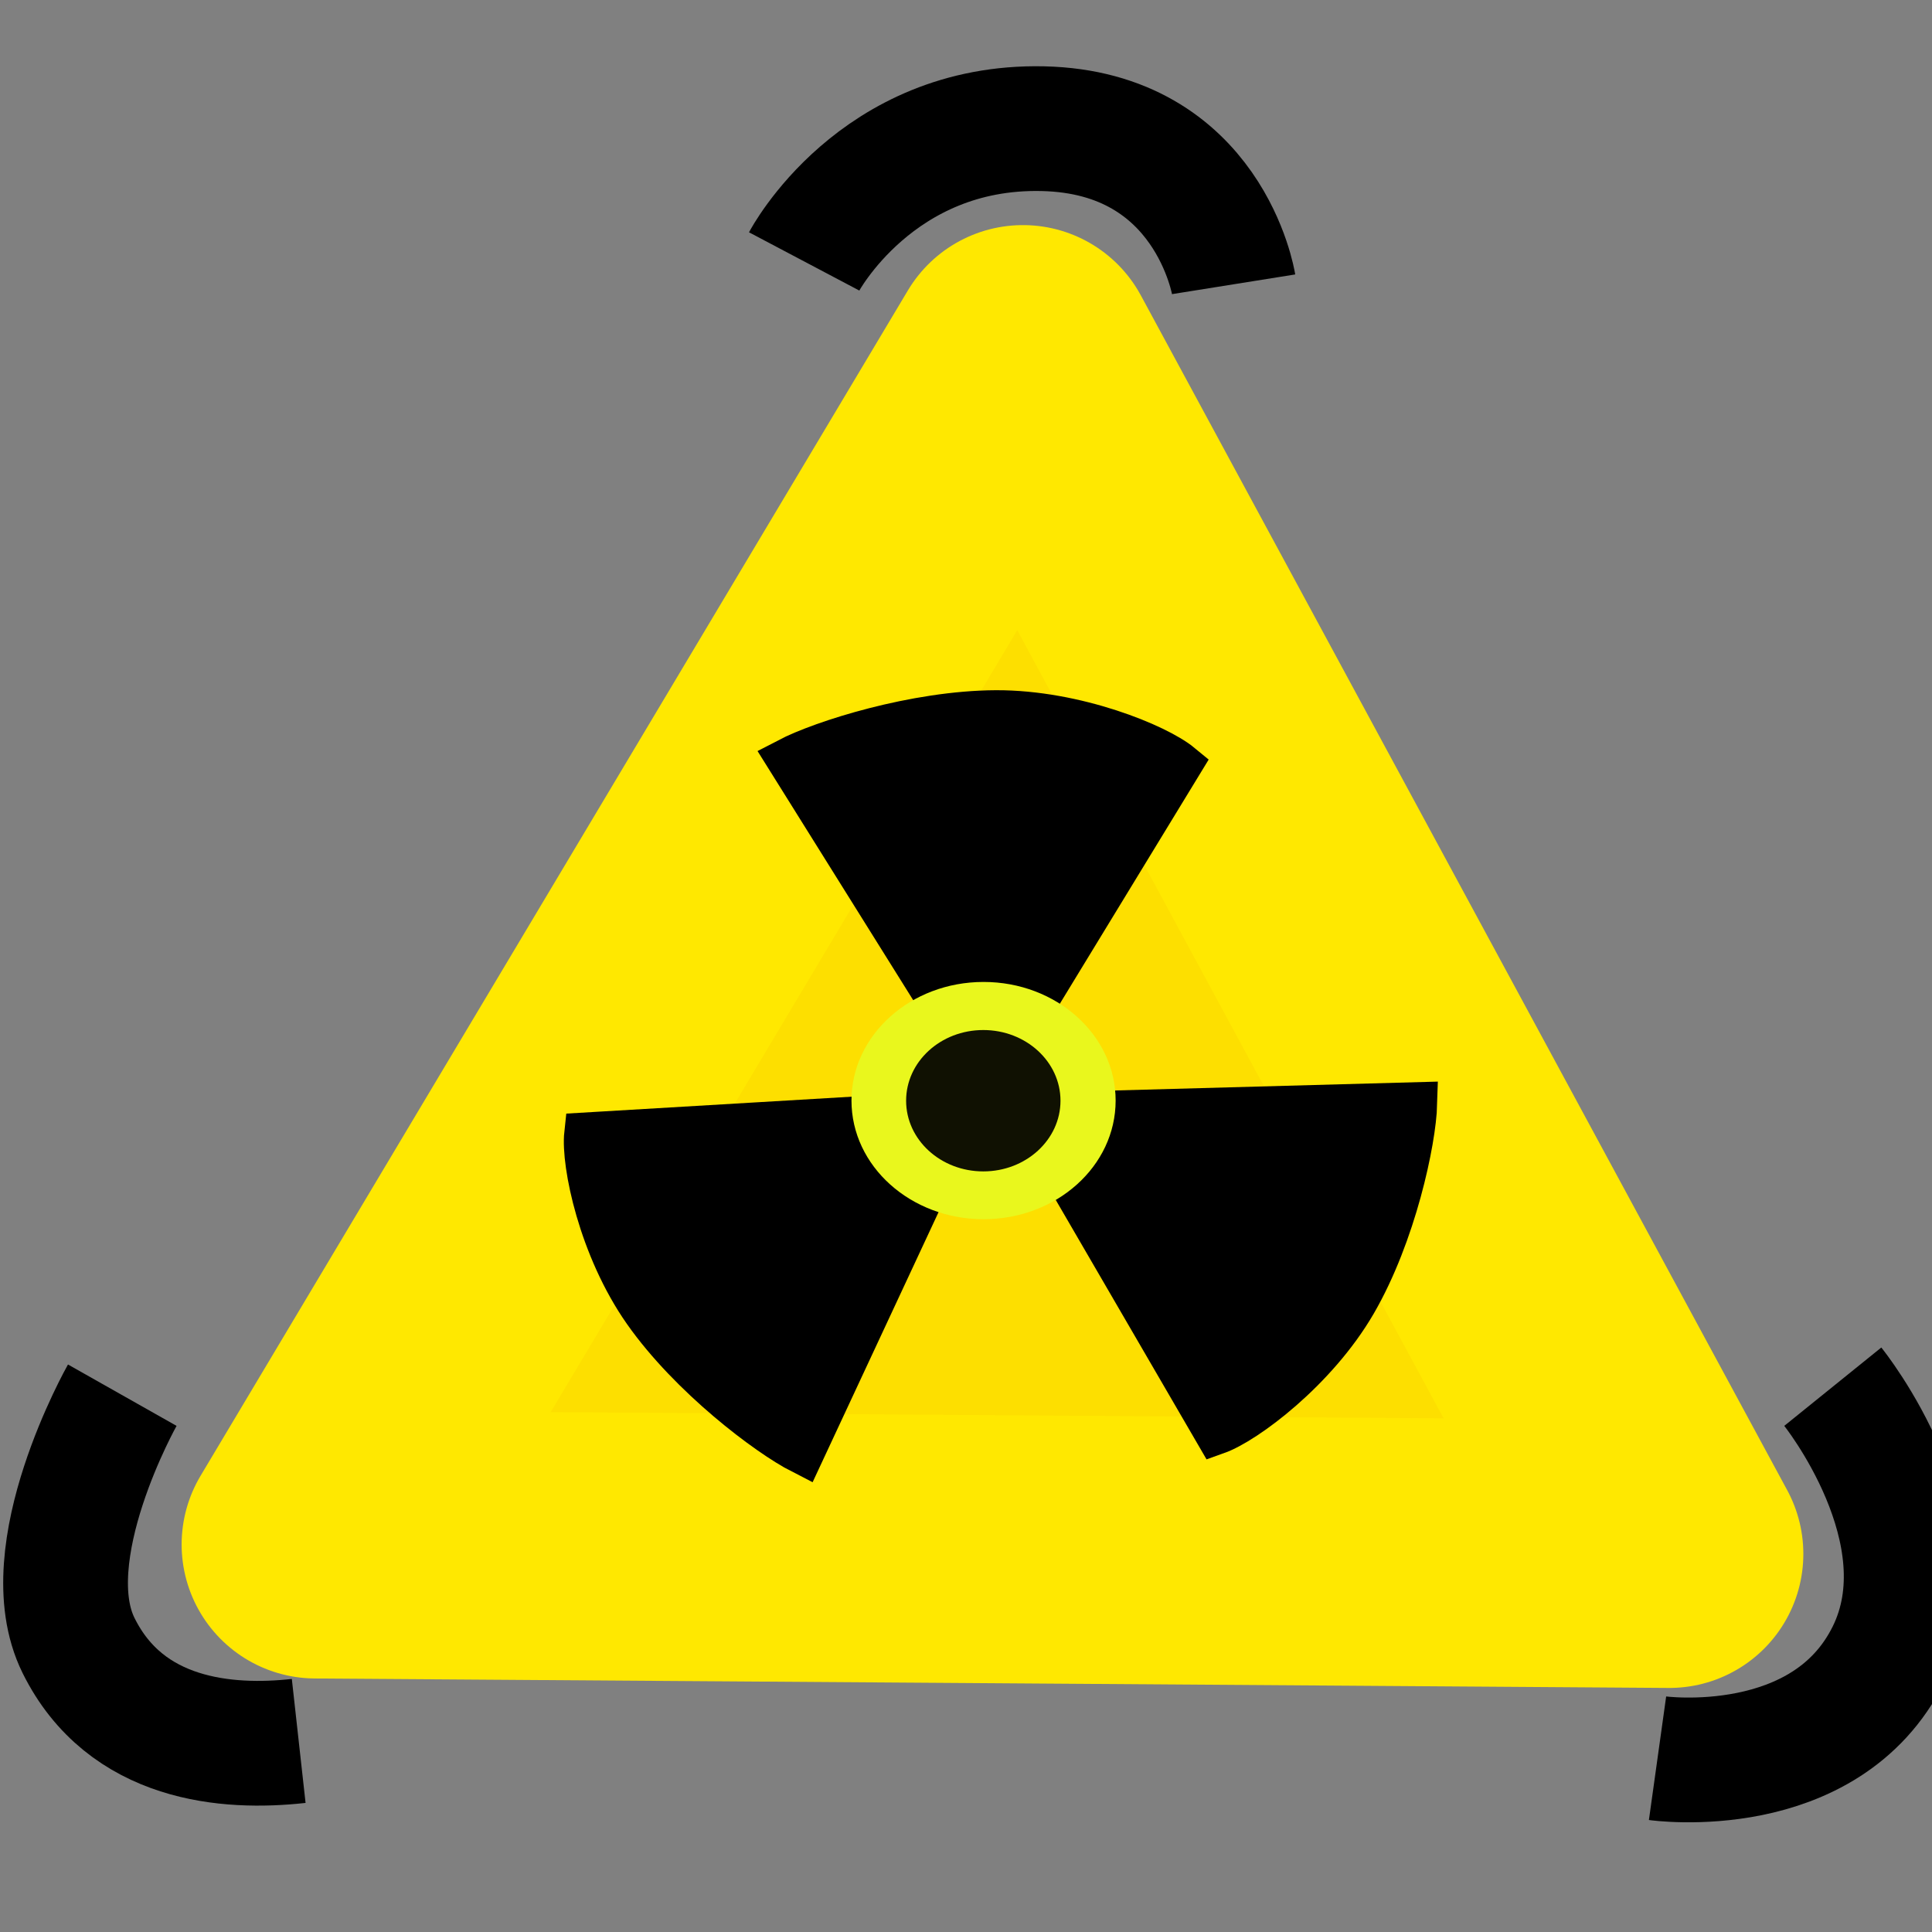 <?xml version="1.0" encoding="UTF-8" standalone="no"?>
<!-- Created with Inkscape (http://www.inkscape.org/) -->

<svg
   xmlns:dc="http://purl.org/dc/elements/1.1/"
   xmlns:cc="http://creativecommons.org/ns#"
   xmlns:rdf="http://www.w3.org/1999/02/22-rdf-syntax-ns#"
   xmlns:svg="http://www.w3.org/2000/svg"
   xmlns="http://www.w3.org/2000/svg"
   xmlns:sodipodi="http://sodipodi.sourceforge.net/DTD/sodipodi-0.dtd"
   xmlns:inkscape="http://www.inkscape.org/namespaces/inkscape"
   sodipodi:docname="mutate-auto-fit.svg"
   inkscape:version="0.47 r22583"
   sodipodi:version="0.32"
   id="svg2204"
   height="48"
   width="48"
   version="1.1">
  <rect width="100%" height="100%" fill="#808080" stroke="none"/>
  <defs
     id="defs3">
    <inkscape:perspective
       sodipodi:type="inkscape:persp3d"
       inkscape:vp_x="0 : 8 : 1"
       inkscape:vp_y="0 : 1000 : 0"
       inkscape:vp_z="16 : 8 : 1"
       inkscape:persp3d-origin="8 : 5.3333333 : 1"
       id="perspective4913" />
  </defs>
  <sodipodi:namedview
     inkscape:window-y="63"
     inkscape:window-x="253"
     inkscape:window-height="802"
     inkscape:window-width="934"
     inkscape:document-units="px"
     inkscape:grid-bbox="true"
     showgrid="true"
     inkscape:current-layer="layer1"
     inkscape:cy="-9.1219456"
     inkscape:cx="-15.394895"
     inkscape:zoom="2.7747253"
     inkscape:pageshadow="2"
     inkscape:pageopacity="0.0"
     borderopacity="1.0"
     bordercolor="#666666"
     pagecolor="#ffffff"
     id="base"
     inkscape:window-maximized="0" />
  <g
     inkscape:groupmode="layer"
     inkscape:label="Layer 1"
     id="layer1"
     transform="translate(0,32)">
    <path
       sodipodi:nodetypes="cccc"
       id="path2262"
       d="M 25.415,-23.078 41.474,6.607 7.842,6.372 25.415,-23.078 z"
       style="fill:#fddf00;fill-opacity:1;fill-rule:evenodd;stroke:#ffe800;stroke-width:6.659;stroke-linecap:butt;stroke-linejoin:round;stroke-miterlimit:4;stroke-opacity:1" />
    <g
       transform="matrix(1.487,0,0,1.45,12.521,-16.713)"
       id="g2254">
      <path
         sodipodi:nodetypes="ccczc"
         id="path2226"
         d="M 4.75,2.466 8.092,7.951 11.302,2.551 C 10.911,2.22 9.548,1.644 8.221,1.649 6.874,1.655 5.32,2.161 4.75,2.466 z"
         style="fill:#000000;fill-opacity:1;fill-rule:evenodd;stroke:#000000;stroke-width:0.731;stroke-linecap:butt;stroke-linejoin:miter;stroke-miterlimit:4;stroke-opacity:1" />
      <path
         sodipodi:nodetypes="ccczc"
         id="path2230"
         d="M 15.227,8.366 8.806,8.547 11.904,14.013 c 0.482,-0.176 1.657,-1.074 2.31,-2.228 0.663,-1.173 0.995,-2.773 1.013,-3.419 z"
         style="fill:#000000;fill-opacity:1;fill-rule:evenodd;stroke:#000000;stroke-width:0.731;stroke-linecap:butt;stroke-linejoin:miter;stroke-miterlimit:4;stroke-opacity:1" />
      <path
         sodipodi:nodetypes="ccczc"
         id="path2232"
         d="M 4.984,14.351 7.643,8.503 1.372,8.884 c -0.054,0.51 0.236,1.961 0.986,3.055 0.762,1.111 2.053,2.112 2.626,2.412 z"
         style="fill:#000000;fill-opacity:1;fill-rule:evenodd;stroke:#000000;stroke-width:0.731;stroke-linecap:butt;stroke-linejoin:miter;stroke-miterlimit:4;stroke-opacity:1" />
      <g
         transform="matrix(0.914,0,0,0.914,-2.585,13.187)"
         id="g2236">
        <path
           transform="matrix(0.308,0,0,0.287,8.487,-7.828)"
           d="m 17.93,8.702 c 0,4.279 -3.509,7.749 -7.839,7.749 -4.329,0 -7.839,-3.469 -7.839,-7.749 0,-4.279 3.509,-7.749 7.839,-7.749 4.329,0 7.839,3.469 7.839,7.749 z"
           sodipodi:ry="7.7485151"
           sodipodi:rx="7.838614"
           sodipodi:cy="8.7019806"
           sodipodi:cx="10.091089"
           id="path2234"
           style="fill:#e9f71d;fill-opacity:1;fill-rule:nonzero;stroke:none"
           sodipodi:type="arc" />
        <path
           transform="matrix(0.18,0,0,0.171,9.774,-6.816)"
           d="m 17.93,8.702 c 0,4.279 -3.509,7.749 -7.839,7.749 -4.329,0 -7.839,-3.469 -7.839,-7.749 0,-4.279 3.509,-7.749 7.839,-7.749 4.329,0 7.839,3.469 7.839,7.749 z"
           sodipodi:ry="7.7485151"
           sodipodi:rx="7.838614"
           sodipodi:cy="8.7019806"
           sodipodi:cx="10.091089"
           id="path2228"
           style="fill:#101102;fill-opacity:1;fill-rule:nonzero;stroke:none"
           sodipodi:type="arc" />
      </g>
    </g>
    <path
       sodipodi:nodetypes="czc"
       id="path2266"
       d="m 3.038,2.663 c 0,0 -2.221,3.929 -1.086,6.22 1.174,2.37 3.692,2.567 5.469,2.37"
       style="fill:none;stroke:#000000;stroke-width:3.099px;stroke-linecap:butt;stroke-linejoin:miter;stroke-opacity:1" />
    <path
       sodipodi:nodetypes="czc"
       id="path2268"
       d="m 45.535,2.452 c 0,0 2.897,3.588 1.388,6.642 -1.568,3.172 -5.742,2.589 -5.742,2.589"
       style="fill:none;stroke:#000000;stroke-width:3.099px;stroke-linecap:butt;stroke-linejoin:miter;stroke-opacity:1" />
    <path
       sodipodi:nodetypes="czc"
       id="path2270"
       d="m 19.979,-25.505 c 0,0 1.79,-3.39 5.93,-3.298 4.137,0.092 4.74,3.866 4.74,3.866"
       style="fill:none;stroke:#000000;stroke-width:3.099px;stroke-linecap:butt;stroke-linejoin:miter;stroke-opacity:1" />
  </g>
</svg>
